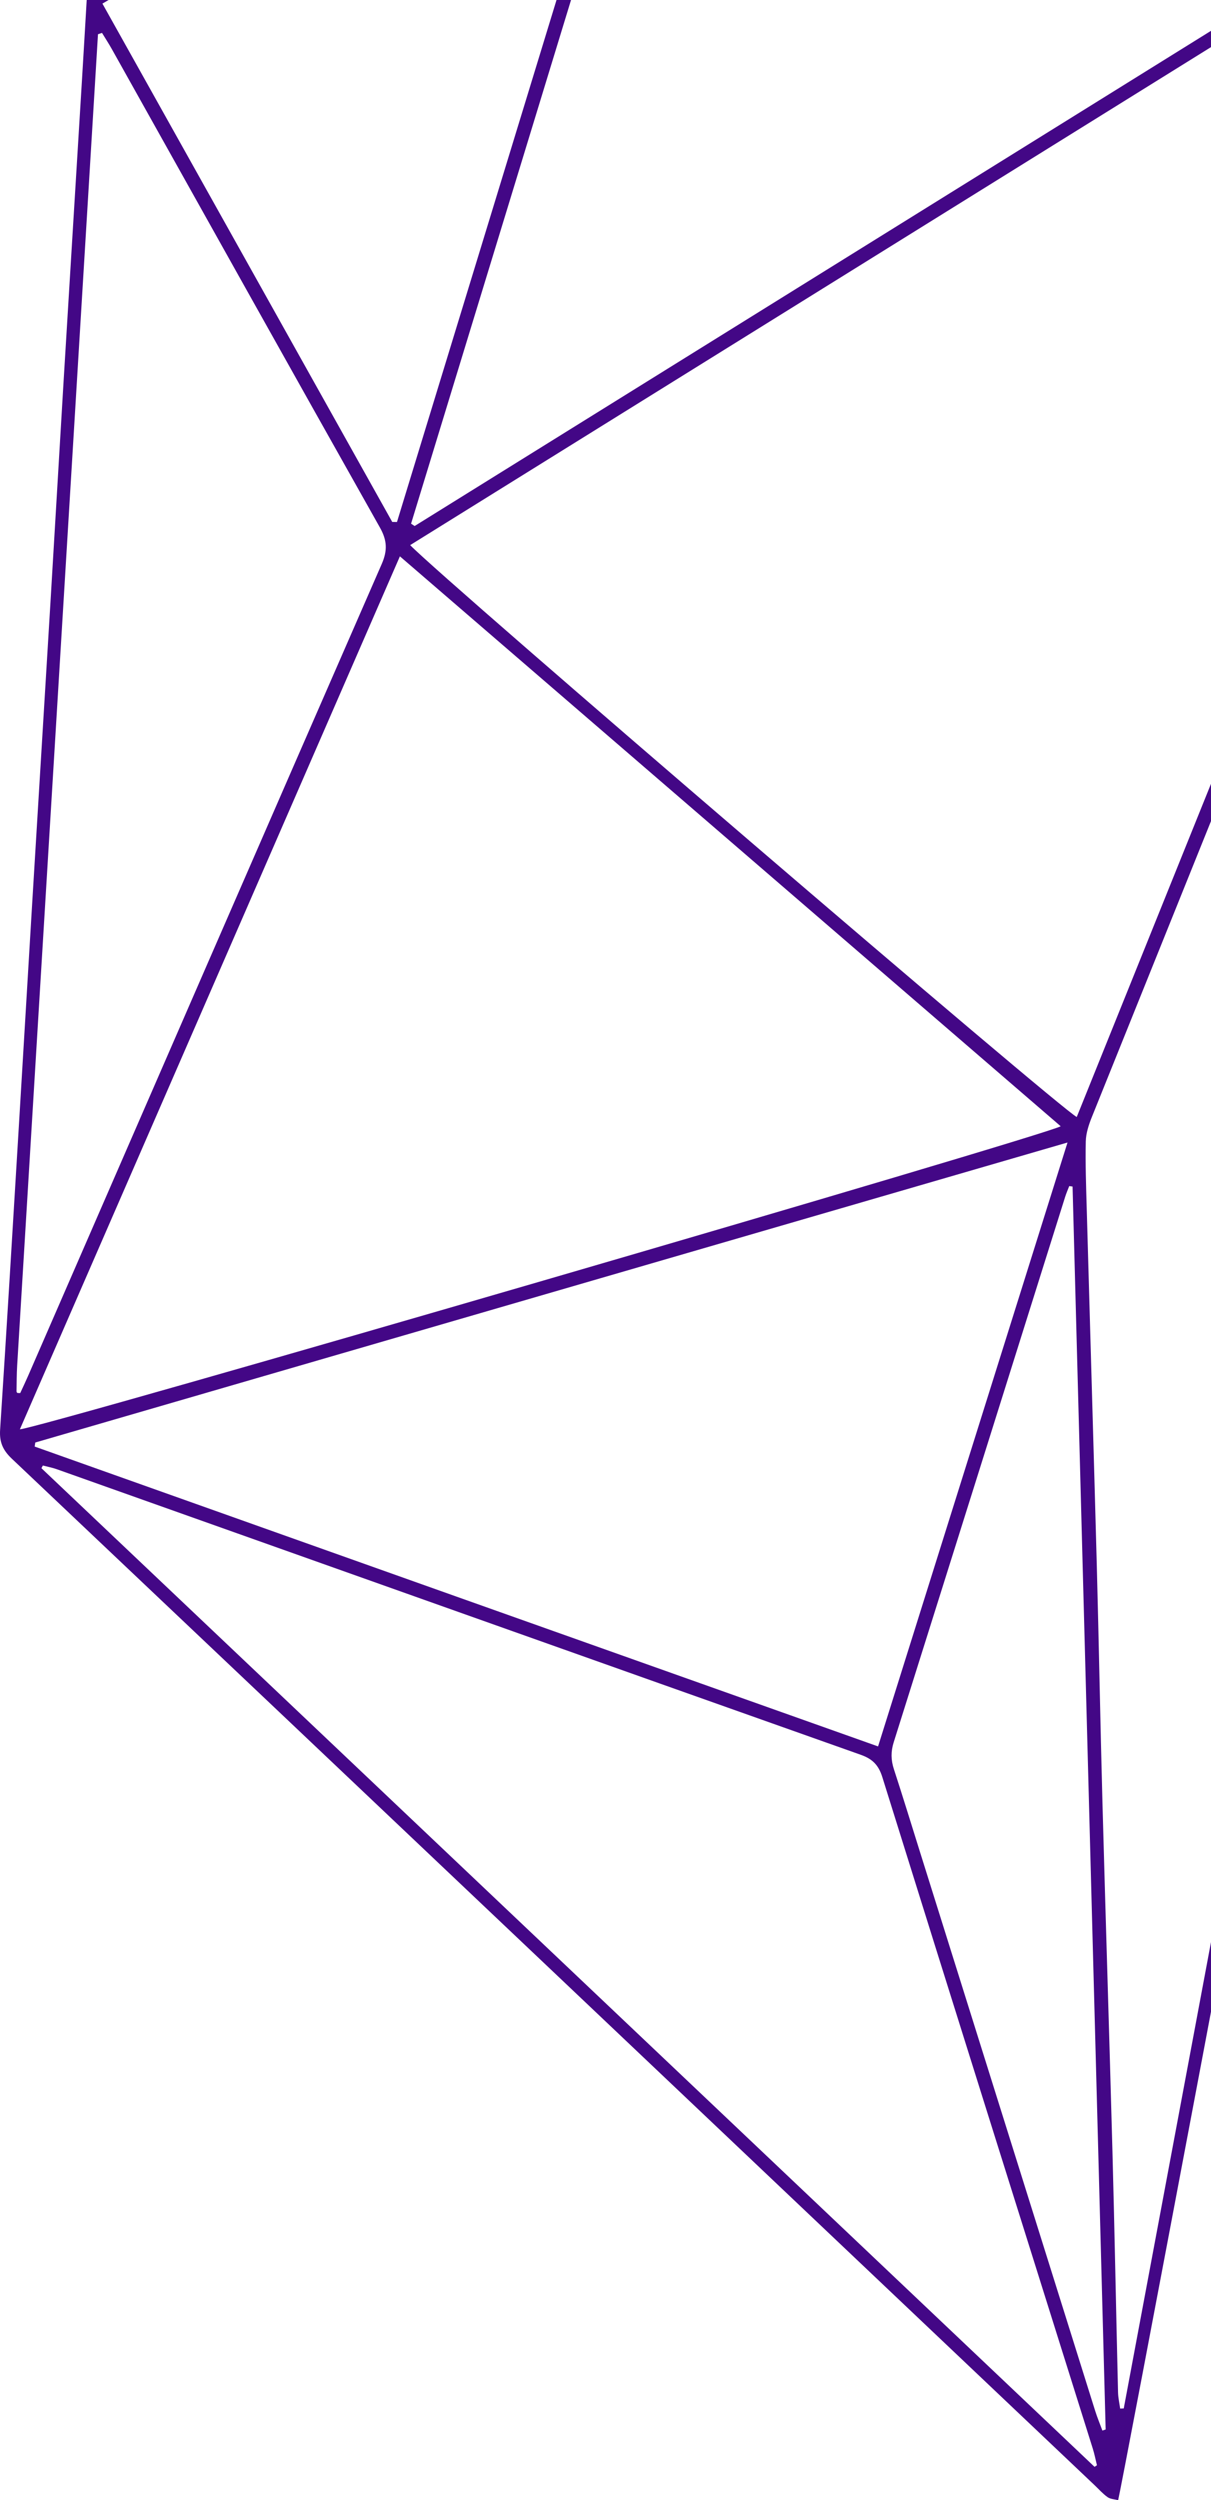 <svg width="298" height="615" viewBox="0 0 298 615" fill="none" xmlns="http://www.w3.org/2000/svg">
<path d="M275.155 615C274.281 614.772 273.261 614.747 272.567 614.262C271.387 613.436 270.411 612.314 269.353 611.313C180.559 527.131 91.774 442.939 2.917 358.819C0.683 356.706 -0.171 354.72 0.028 351.694C1.645 326.824 3.131 301.945 4.636 277.065C5.714 259.297 6.753 241.524 7.826 223.751C9.351 198.551 10.9 173.352 12.419 148.152C13.512 130.058 14.551 111.96 15.643 93.866C17.139 69.152 18.664 44.438 20.169 19.719C20.582 12.948 20.97 6.172 21.368 -0.551C23.145 -1.629 24.641 -2.571 26.17 -3.46C70.623 -29.355 115.081 -55.235 159.495 -81.183C162.122 -82.717 164.535 -83.271 167.677 -82.878C205.065 -78.195 242.477 -73.712 279.88 -69.18C317.282 -64.648 354.69 -60.111 392.097 -55.575C394.782 -55.249 397.467 -54.914 399.997 -54.603C400.696 -50.066 276.903 608.18 275.15 615H275.155ZM394.719 -47.181C394.399 -47.434 394.073 -47.681 393.753 -47.934C296.185 12.715 198.612 73.368 100.932 134.09C109.288 142.746 261.462 273.257 264.963 274.758C308.217 167.44 351.47 60.127 394.724 -47.181H394.719ZM393.35 -51.684C384.853 -53.311 169.255 -79.968 164.671 -79.036C143.525 -9.843 122.34 59.486 101.155 128.815C101.447 129.009 101.738 129.198 102.029 129.393C198.927 69.167 295.825 8.936 393.35 -51.684ZM4.893 351.587C10.137 351.271 257.699 279.193 261.011 277.036C206.939 230.42 152.93 183.858 98.407 136.849C67.122 208.684 36.051 280.033 4.893 351.587ZM393.403 -32.021L392.646 -32.284C391.947 -30.739 391.194 -29.214 390.558 -27.64C380.628 -3.047 370.718 21.55 360.798 46.148C330.086 122.34 299.365 198.532 268.692 274.744C267.925 276.653 267.231 278.746 267.187 280.772C267.066 286.27 267.265 291.778 267.42 297.277C268.231 326.397 269.105 355.516 269.887 384.636C270.411 404.211 270.761 423.796 271.29 443.371C272.067 472.005 272.985 500.639 273.752 529.273C274.281 549.013 274.65 568.753 275.126 588.494C275.16 589.824 275.466 591.146 275.65 592.472L276.529 592.433C315.486 384.281 354.442 176.125 393.398 -32.026L393.403 -32.021ZM216.072 429.586C231.649 379.939 247.007 331.011 262.691 281.034C177.291 305.845 92.988 330.341 8.685 354.831C8.632 355.162 8.583 355.497 8.53 355.827C77.528 380.376 146.536 404.896 216.072 429.586ZM269.343 606.791C269.542 606.665 269.736 606.539 269.935 606.407C269.595 605.042 269.333 603.658 268.911 602.318C251.63 547.264 234.31 492.221 217.121 437.139C216.189 434.156 214.684 432.66 211.814 431.645C145.856 408.282 79.931 384.83 13.993 361.408C12.876 361.01 11.701 360.791 10.55 360.49C10.429 360.709 10.312 360.927 10.191 361.146C96.572 443.026 182.957 524.906 269.338 606.791H269.343ZM25.102 8.09L24.112 8.426C17.479 117.589 10.846 226.753 4.223 335.922C4.097 338.015 4.107 340.118 4.068 342.217C4.068 342.353 4.145 342.547 4.247 342.61C4.369 342.683 4.563 342.644 4.976 342.673C5.602 341.313 6.287 339.876 6.923 338.418C35.906 271.849 64.86 205.269 93.93 138.743C95.377 135.43 95.28 132.943 93.488 129.762C71.415 90.587 49.497 51.326 27.53 12.093C26.768 10.728 25.908 9.421 25.097 8.086L25.102 8.09ZM96.528 128.392C96.916 128.392 97.3 128.397 97.688 128.402C118.626 59.913 139.568 -8.58 160.845 -78.171C114.94 -51.412 70.152 -25.313 25.204 0.887C49.186 43.758 72.852 86.075 96.523 128.392H96.528ZM263.939 291.866C263.662 291.827 263.39 291.793 263.113 291.754C262.783 292.623 262.404 293.478 262.123 294.367C248.061 339.103 234.014 383.849 219.918 428.575C219.199 430.849 219.233 432.932 219.967 435.181C222.176 441.948 224.254 448.748 226.386 455.539C240.753 501.367 255.121 547.201 269.498 593.025C270.013 594.667 270.678 596.26 271.276 597.878L272.077 597.606C269.362 495.689 266.648 393.777 263.934 291.861L263.939 291.866Z" fill="#430786"/>
</svg>
